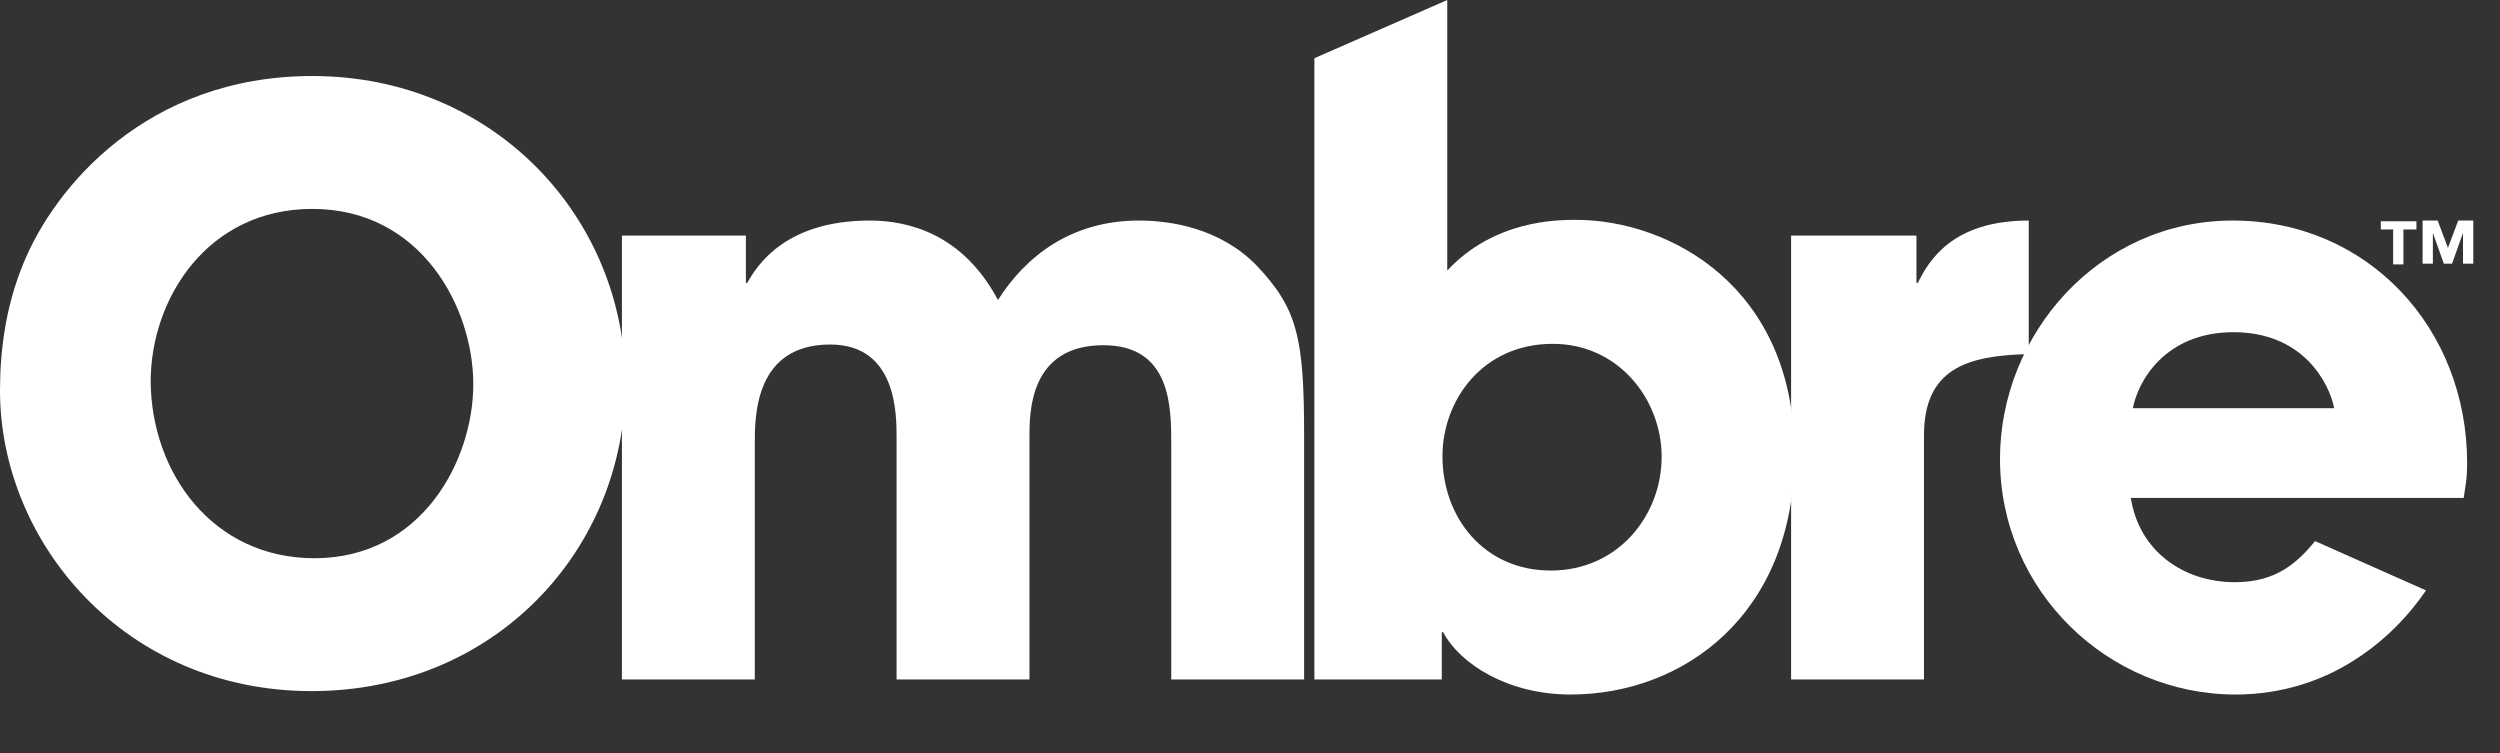 <svg width="365" height="110" viewBox="0 0 365 110" fill="none" xmlns="http://www.w3.org/2000/svg">
<rect x="0" y="0" width="365" height="110" fill="#333333" stroke="none"/>
<g clip-path="url(#clip0)">
<path d="M352.7 33.5H350.9V38.6H349.4V33.5H347.6V32.3H352.8V33.5H352.7ZM357.4 36.2L358.9 32.2H361.1V38.5H359.6V34L358 38.5H356.8L355.2 34V38.5H353.7V32.2H355.9L357.4 36.2Z" fill="white"/>
<path d="M45.6 11.1C72.2 11.1 91.3 31.9 91.3 56C91.3 80.1 72.4 100.9 45.5 100.9C18.2 100.9 0 79.2 0 57C0 51.3 0.8 44.8 3.4 38.5C7.9 27.4 21.4 11.1 45.6 11.1ZM45.9 81.5C61.6 81.5 69.1 67.2 69.1 56.1C69.1 44.9 61.5 30.5 45.6 30.5C30.3 30.5 22 43.6 22 55.7C22.1 69.1 31.1 81.5 45.9 81.5Z" fill="white"/>
<path d="M90.801 34.4H108.901V41.3H109.101C110.601 38.6 114.801 32.2 127.001 32.2C132.701 32.2 140.601 34.2 145.701 43.8C149.701 37.5 156.301 32.2 166.301 32.2C170.901 32.2 178.101 33.3 183.401 38.7C189.501 45.1 190.401 49.4 190.401 63.8V99.2H171.001V64.8C171.001 59.5 171.001 50.4 161.101 50.4C150.301 50.4 150.301 60.2 150.301 63.8V99.2H130.901V63.9C130.901 60.4 130.901 50.3 121.201 50.3C110.201 50.3 110.201 60.8 110.201 64.7V99.2H90.801V34.4Z" fill="white"/>
<path d="M191.9 8.5L211.3 0V39.5C218.2 32.1 227.4 32.1 230.1 32.1C243.7 32.1 262 41.8 262 66.3C262 89.7 245.8 101.4 229.3 101.4C220.2 101.4 213.2 97 210.7 92.3H210.5V99.2H191.9V8.5ZM226.4 83.3C236.3 83.3 242.6 75.2 242.6 66.7C242.6 58.3 236.3 50.2 226.7 50.2C216.4 50.2 210.6 58.5 210.6 66.6C210.6 75.6 216.7 83.3 226.4 83.3Z" fill="white"/>
<path d="M261.6 34.4H279.8V41.3H280C281.6 38.1 285 32.2 296.2 32.2V51.7C287.2 51.9 280.9 53.8 280.9 63.6V99.2H261.5V34.4H261.6Z" fill="white"/>
<path d="M338 79C335.3 82.3 332.2 85 326.3 85C318.7 85 312.3 80.4 311.1 72.7H359.7C359.9 71.2 360.2 70.1 360.2 67.6C360.2 47.9 345.7 32.2 326 32.2C306.3 32.2 292 48.9 292 67C292 86.3 307.8 101.4 326.4 101.4C333.1 101.4 339.5 99.4 344.9 95.6C348.4 93.2 351.6 90 354.2 86.2L338 79ZM326.1 48.5C336.1 48.5 340 55.7 340.8 59.6H311.4C312.1 55.8 316 48.5 326.1 48.5Z" fill="white"/>
</g>
<defs>
<clipPath id="clip0">
<rect width="361.1" height="101.4" fill="white"/>
</clipPath>
</defs>
</svg>
